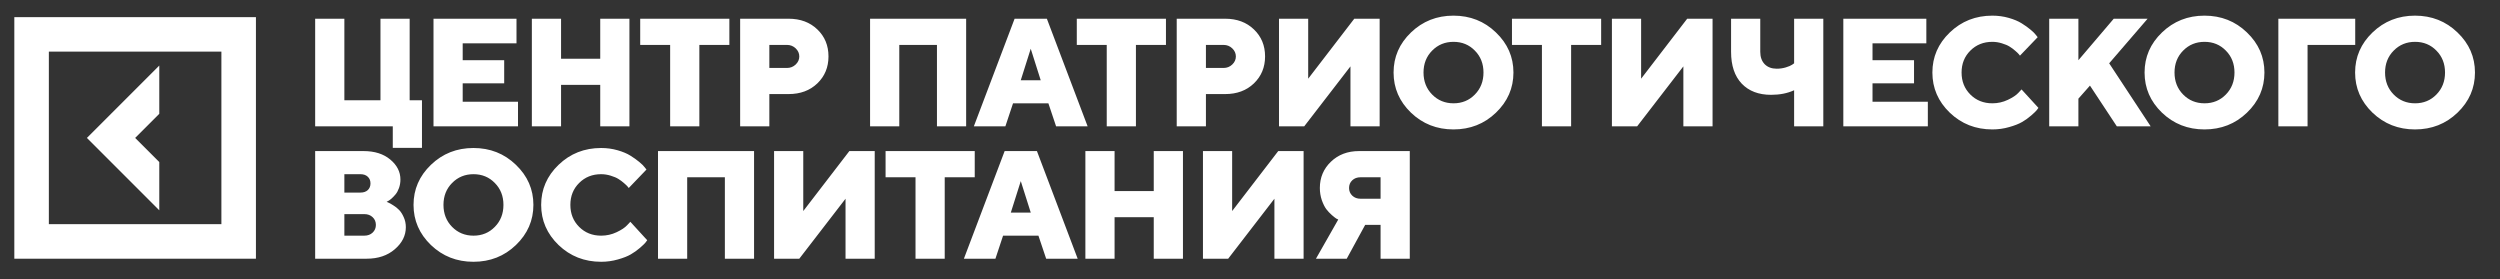<?xml version="1.0" encoding="UTF-8"?> <svg xmlns="http://www.w3.org/2000/svg" width="170" height="19" viewBox="0 0 170 19" fill="none"><rect x="0" y="0" width="170" height="19" fill="#333333" stroke="none"/> <path d="M21.431 8.592V1.273H23.417V6.816H25.872V1.273H27.857V6.816H28.694V10.057H26.709V8.592H21.431ZM31.463 6.918H35.224V8.592H29.478V1.273H35.122V2.947H31.463V4.095H34.285V5.667H31.463V6.918ZM42.801 1.273V8.592H40.816V5.769H38.152V8.592H36.166V1.273H38.152V3.993H40.816V1.273H42.801ZM43.534 1.273H49.597V3.054H47.556V8.592H45.57V3.054H43.534V1.273ZM50.33 1.273H53.622C54.425 1.273 55.078 1.516 55.582 2.003C56.085 2.486 56.337 3.097 56.337 3.835C56.337 4.574 56.084 5.186 55.577 5.673C55.073 6.156 54.422 6.397 53.622 6.397H52.315V8.592H50.33V1.273ZM53.515 3.054H52.315V4.621H53.515C53.746 4.621 53.943 4.543 54.107 4.386C54.27 4.23 54.352 4.048 54.352 3.84C54.352 3.629 54.27 3.446 54.107 3.289C53.943 3.133 53.746 3.054 53.515 3.054ZM65.698 1.273V8.592H63.713V3.054H61.151V8.592H59.165V1.273H65.698ZM70.769 5.458L70.09 3.315L69.411 5.458H70.769ZM71.29 7.025H68.886L68.365 8.592H66.221L68.993 1.273H71.187L73.959 8.592H71.815L71.29 7.025ZM73.222 1.273H79.285V3.054H77.243V8.592H75.258V3.054H73.222V1.273ZM80.017 1.273H83.309C84.112 1.273 84.766 1.516 85.269 2.003C85.773 2.486 86.025 3.097 86.025 3.835C86.025 4.574 85.771 5.186 85.264 5.673C84.761 6.156 84.109 6.397 83.309 6.397H82.003V8.592H80.017V1.273ZM83.202 3.054H82.003V4.621H83.202C83.434 4.621 83.631 4.543 83.794 4.386C83.958 4.23 84.039 4.048 84.039 3.84C84.039 3.629 83.958 3.446 83.794 3.289C83.631 3.133 83.434 3.054 83.202 3.054ZM86.972 1.273H88.957V5.351L92.091 1.273H93.816V8.592H91.831V4.514L88.686 8.592H86.972V1.273ZM97.386 3.442C96.995 3.837 96.799 4.334 96.799 4.932C96.799 5.531 96.995 6.03 97.386 6.428C97.778 6.826 98.262 7.025 98.841 7.025C99.419 7.025 99.902 6.826 100.29 6.428C100.682 6.03 100.877 5.531 100.877 4.932C100.877 4.334 100.682 3.837 100.29 3.442C99.902 3.044 99.419 2.845 98.841 2.845C98.262 2.845 97.778 3.044 97.386 3.442ZM101.724 2.207C102.517 2.966 102.914 3.874 102.914 4.932C102.914 5.991 102.517 6.901 101.724 7.663C100.935 8.422 99.972 8.801 98.836 8.801C97.703 8.801 96.74 8.422 95.947 7.663C95.158 6.901 94.763 5.991 94.763 4.932C94.763 3.874 95.158 2.966 95.947 2.207C96.74 1.445 97.703 1.064 98.836 1.064C99.972 1.064 100.935 1.445 101.724 2.207ZM102.814 1.273H108.878V3.054H106.836V8.592H104.851V3.054H102.814V1.273ZM109.61 1.273H111.596V5.351L114.729 1.273H116.454V8.592H114.469V4.514L111.325 8.592H109.61V1.273ZM119.698 1.273V3.524C119.698 3.878 119.799 4.158 119.999 4.366C120.203 4.57 120.477 4.672 120.821 4.672C121.029 4.672 121.231 4.643 121.428 4.585C121.629 4.524 121.774 4.463 121.862 4.402L122 4.305V1.273H123.985V8.592H122V6.137C121.547 6.345 121.025 6.448 120.433 6.448C119.589 6.448 118.924 6.195 118.438 5.688C117.954 5.177 117.713 4.456 117.713 3.524V1.273H119.698ZM127.331 6.918H131.093V8.592H125.346V1.273H130.991V2.947H127.331V4.095H130.154V5.667H127.331V6.918ZM133.984 3.442C133.586 3.837 133.387 4.334 133.387 4.932C133.387 5.531 133.586 6.03 133.984 6.428C134.382 6.826 134.881 7.025 135.48 7.025C135.851 7.025 136.201 6.947 136.531 6.79C136.861 6.634 137.099 6.476 137.246 6.316L137.465 6.081L138.613 7.336C138.586 7.377 138.545 7.432 138.491 7.5C138.44 7.564 138.317 7.682 138.123 7.852C137.933 8.019 137.725 8.167 137.501 8.296C137.28 8.425 136.985 8.541 136.618 8.643C136.254 8.748 135.874 8.801 135.48 8.801C134.343 8.801 133.379 8.422 132.586 7.663C131.796 6.901 131.402 5.991 131.402 4.932C131.402 3.874 131.796 2.966 132.586 2.207C133.379 1.445 134.343 1.064 135.48 1.064C135.871 1.064 136.244 1.115 136.597 1.217C136.951 1.319 137.242 1.441 137.47 1.584C137.701 1.727 137.902 1.87 138.072 2.013C138.246 2.156 138.37 2.279 138.445 2.381L138.562 2.529L137.358 3.784C137.337 3.757 137.31 3.723 137.276 3.682C137.242 3.638 137.164 3.563 137.041 3.457C136.919 3.349 136.791 3.253 136.659 3.172C136.526 3.087 136.351 3.012 136.133 2.947C135.919 2.879 135.701 2.845 135.48 2.845C134.881 2.845 134.382 3.044 133.984 3.442ZM142.117 5.821L141.331 6.709V8.592H139.346V1.273H141.331V4.095L143.735 1.273H146.037L143.424 4.305L146.246 8.592H143.945L142.117 5.821ZM148.454 3.442C148.063 3.837 147.867 4.334 147.867 4.932C147.867 5.531 148.063 6.03 148.454 6.428C148.845 6.826 149.33 7.025 149.909 7.025C150.487 7.025 150.97 6.826 151.358 6.428C151.749 6.03 151.945 5.531 151.945 4.932C151.945 4.334 151.749 3.837 151.358 3.442C150.97 3.044 150.487 2.845 149.909 2.845C149.33 2.845 148.845 3.044 148.454 3.442ZM152.792 2.207C153.585 2.966 153.981 3.874 153.981 4.932C153.981 5.991 153.585 6.901 152.792 7.663C152.003 8.422 151.04 8.801 149.903 8.801C148.77 8.801 147.808 8.422 147.015 7.663C146.225 6.901 145.831 5.991 145.831 4.932C145.831 3.874 146.225 2.966 147.015 2.207C147.808 1.445 148.77 1.064 149.903 1.064C151.04 1.064 152.003 1.445 152.792 2.207ZM154.928 8.592V1.273H160.155V3.054H156.914V8.592H154.928ZM162.771 3.442C162.379 3.837 162.184 4.334 162.184 4.932C162.184 5.531 162.379 6.03 162.771 6.428C163.162 6.826 163.647 7.025 164.225 7.025C164.804 7.025 165.287 6.826 165.675 6.428C166.066 6.03 166.262 5.531 166.262 4.932C166.262 4.334 166.066 3.837 165.675 3.442C165.287 3.044 164.804 2.845 164.225 2.845C163.647 2.845 163.162 3.044 162.771 3.442ZM167.109 2.207C167.902 2.966 168.298 3.874 168.298 4.932C168.298 5.991 167.902 6.901 167.109 7.663C166.319 8.422 165.357 8.801 164.22 8.801C163.087 8.801 162.124 8.422 161.331 7.663C160.542 6.901 160.147 5.991 160.147 4.932C160.147 3.874 160.542 2.966 161.331 2.207C162.124 1.445 163.087 1.064 164.22 1.064C165.357 1.064 166.319 1.445 167.109 2.207ZM24.932 17.592H21.431V10.273H24.723C25.475 10.273 26.081 10.465 26.54 10.85C27 11.234 27.229 11.687 27.229 12.207C27.229 12.408 27.197 12.6 27.132 12.784C27.067 12.964 26.989 13.109 26.897 13.218C26.805 13.327 26.714 13.422 26.622 13.504C26.533 13.582 26.455 13.638 26.387 13.672L26.29 13.723C26.324 13.737 26.37 13.757 26.428 13.784C26.489 13.808 26.595 13.868 26.744 13.963C26.894 14.055 27.027 14.16 27.142 14.28C27.258 14.399 27.362 14.562 27.454 14.77C27.549 14.977 27.597 15.203 27.597 15.448C27.597 16.02 27.346 16.52 26.846 16.949C26.35 17.378 25.712 17.592 24.932 17.592ZM23.417 16.025H24.774C25.006 16.025 25.194 15.955 25.341 15.816C25.487 15.676 25.56 15.503 25.56 15.295C25.56 15.084 25.487 14.909 25.341 14.77C25.194 14.63 25.006 14.56 24.774 14.56H23.417V16.025ZM24.514 11.845H23.417V13.095H24.514C24.721 13.095 24.887 13.039 25.009 12.927C25.131 12.811 25.193 12.66 25.193 12.473C25.193 12.282 25.131 12.131 25.009 12.019C24.887 11.903 24.721 11.845 24.514 11.845ZM30.743 12.442C30.352 12.837 30.156 13.334 30.156 13.932C30.156 14.531 30.352 15.03 30.743 15.428C31.135 15.826 31.619 16.025 32.198 16.025C32.776 16.025 33.26 15.826 33.647 15.428C34.039 15.03 34.234 14.531 34.234 13.932C34.234 13.334 34.039 12.837 33.647 12.442C33.26 12.044 32.776 11.845 32.198 11.845C31.619 11.845 31.135 12.044 30.743 12.442ZM35.082 11.207C35.874 11.966 36.271 12.874 36.271 13.932C36.271 14.991 35.874 15.901 35.082 16.663C34.292 17.422 33.329 17.801 32.193 17.801C31.06 17.801 30.097 17.422 29.304 16.663C28.515 15.901 28.12 14.991 28.12 13.932C28.12 12.874 28.515 11.966 29.304 11.207C30.097 10.445 31.06 10.064 32.193 10.064C33.329 10.064 34.292 10.445 35.082 11.207ZM39.382 12.442C38.984 12.837 38.785 13.334 38.785 13.932C38.785 14.531 38.984 15.03 39.382 15.428C39.78 15.826 40.278 16.025 40.877 16.025C41.248 16.025 41.599 15.947 41.929 15.79C42.259 15.634 42.497 15.476 42.643 15.316L42.863 15.081L44.011 16.336C43.984 16.377 43.943 16.432 43.888 16.5C43.837 16.564 43.715 16.682 43.521 16.852C43.33 17.018 43.123 17.166 42.898 17.296C42.677 17.425 42.383 17.541 42.015 17.643C41.651 17.748 41.272 17.801 40.877 17.801C39.741 17.801 38.776 17.422 37.983 16.663C37.194 15.901 36.799 14.991 36.799 13.932C36.799 12.874 37.194 11.966 37.983 11.207C38.776 10.445 39.741 10.064 40.877 10.064C41.269 10.064 41.641 10.115 41.995 10.217C42.349 10.319 42.64 10.441 42.868 10.584C43.099 10.727 43.3 10.87 43.47 11.013C43.643 11.156 43.768 11.278 43.843 11.381L43.96 11.529L42.755 12.784C42.735 12.757 42.708 12.723 42.674 12.682C42.64 12.638 42.561 12.563 42.439 12.457C42.316 12.349 42.189 12.253 42.056 12.172C41.923 12.087 41.748 12.012 41.531 11.947C41.316 11.879 41.098 11.845 40.877 11.845C40.278 11.845 39.78 12.044 39.382 12.442ZM51.276 10.273V17.592H49.291V12.054H46.729V17.592H44.744V10.273H51.276ZM52.637 10.273H54.622V14.351L57.756 10.273H59.481V17.592H57.496V13.514L54.352 17.592H52.637V10.273ZM60.219 10.273H66.282V12.054H64.241V17.592H62.255V12.054H60.219V10.273ZM70.092 14.458L69.413 12.315L68.735 14.458H70.092ZM70.613 16.025H68.209L67.689 17.592H65.545L68.316 10.273H70.511L73.282 17.592H71.139L70.613 16.025ZM80.441 10.273V17.592H78.455V14.77H75.791V17.592H73.806V10.273H75.791V12.993H78.455V10.273H80.441ZM81.801 10.273H83.786V14.351L86.92 10.273H88.645V17.592H86.66V13.514L83.516 17.592H81.801V10.273ZM95.865 10.273V17.592H93.879V15.29H92.833L91.578 17.592H89.485L91.001 14.928C90.967 14.914 90.921 14.892 90.863 14.861C90.809 14.827 90.71 14.749 90.567 14.627C90.424 14.501 90.296 14.365 90.184 14.218C90.075 14.069 89.975 13.866 89.883 13.611C89.795 13.352 89.75 13.077 89.75 12.784C89.75 12.073 90.001 11.478 90.501 10.998C91.004 10.515 91.642 10.273 92.415 10.273H95.865ZM91.95 12.264C91.807 12.4 91.736 12.573 91.736 12.784C91.736 12.992 91.809 13.165 91.955 13.305C92.102 13.444 92.289 13.514 92.517 13.514H93.879V12.054H92.517C92.285 12.054 92.096 12.124 91.95 12.264Z" fill="white"></path> <path d="M10.831 11.02L9.191 9.379L10.831 7.738V4.457L5.91 9.379L10.831 14.301V11.02Z" fill="white"></path> <path d="M0.974 1.166V17.592H17.403V1.166H0.974ZM15.055 15.243H3.322V3.51H15.055V15.243Z" fill="white"></path> </svg> 